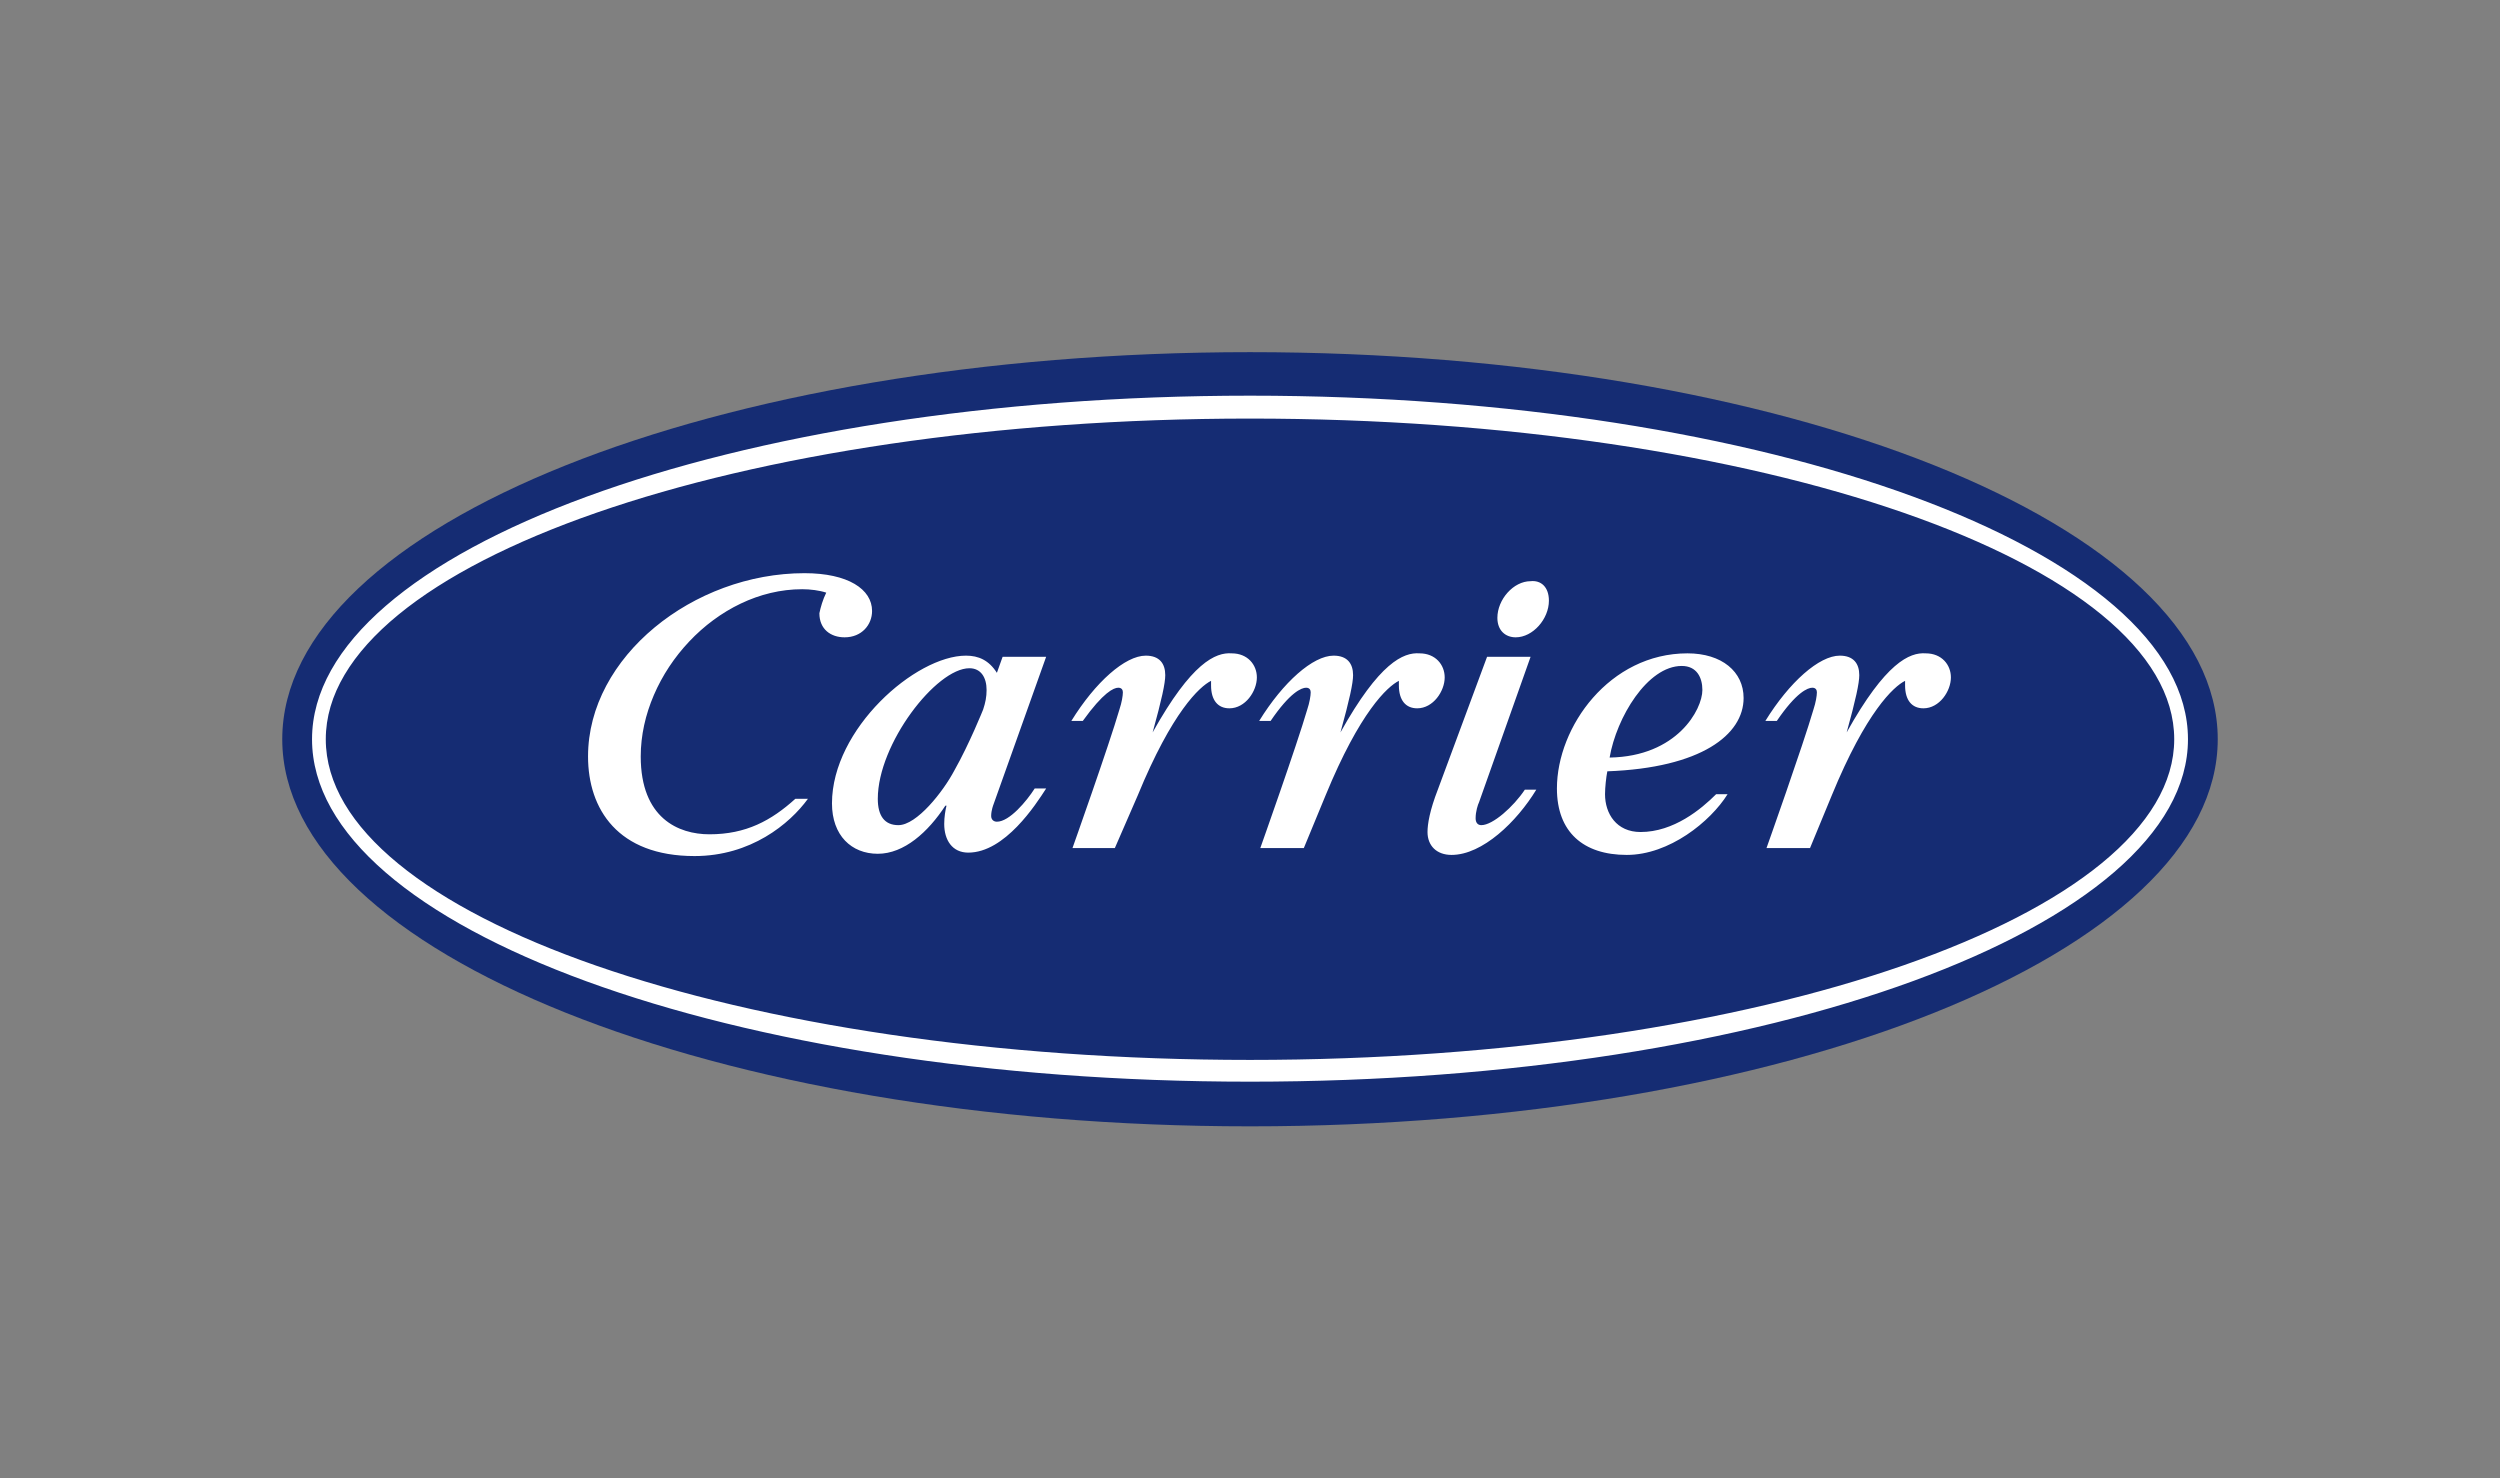 <svg width="186" height="110" viewBox="0 0 186 110" fill="none" xmlns="http://www.w3.org/2000/svg">
<rect x="0" y="0" width="186" height="110" fill="#808080" stroke="none"/>
<g clip-path="url(#clip0_11266_13513)">
<path d="M93 26.2C53.208 26.2 21 39.066 21 55C21 70.849 53.208 83.8 93 83.8C132.792 83.8 165 70.849 165 55C165 39.066 132.792 26.2 93 26.2Z" fill="#152C73"/>
<path d="M93 29.438C54.486 29.438 23.215 40.941 23.215 55C23.215 69.059 54.401 80.477 93 80.477C131.599 80.477 162.785 68.974 162.785 55C162.785 40.941 131.514 29.438 93 29.438ZM93 78.858C54.998 78.858 24.238 68.122 24.238 55C24.238 41.878 54.998 31.142 93 31.142C131.002 31.142 161.762 41.878 161.762 55C161.762 68.037 131.002 78.858 93 78.858ZM76.981 58.664C76.385 59.601 75.106 61.135 74.169 61.135C73.914 61.135 73.743 60.965 73.743 60.709C73.743 60.283 73.914 59.857 73.914 59.857L77.833 48.865H74.595L74.169 50.058C73.573 49.121 72.806 48.78 71.869 48.78C68.12 48.78 61.899 54.233 61.899 59.772C61.899 62.157 63.348 63.521 65.308 63.521C67.267 63.521 69.057 61.902 70.335 59.942H70.42C70.335 60.283 70.25 60.794 70.25 61.305C70.25 62.498 70.846 63.435 72.039 63.435C74.766 63.435 77.066 59.857 77.833 58.664H76.981ZM73.147 52.785C73.147 52.785 72.124 55.341 71.016 57.301C70.164 58.919 68.205 61.391 66.841 61.391C65.819 61.391 65.308 60.709 65.308 59.431C65.308 55.341 69.653 49.717 72.124 49.717C72.976 49.717 73.402 50.399 73.402 51.336C73.402 51.847 73.317 52.273 73.147 52.785ZM122.056 61.902C120.266 61.902 119.414 60.538 119.414 59.09C119.414 58.579 119.499 57.812 119.585 57.386C126.572 57.13 129.724 54.659 129.724 51.932C129.724 49.973 128.105 48.609 125.549 48.609C119.755 48.609 115.835 54.063 115.835 58.664C115.835 61.902 117.795 63.606 121.033 63.606C124.186 63.606 127.253 61.135 128.531 59.09H127.679C126.572 60.198 124.527 61.902 122.056 61.902ZM125.123 49.547C126.231 49.547 126.657 50.399 126.657 51.336C126.657 52.785 124.782 56.278 119.755 56.363C120.266 53.381 122.567 49.547 125.123 49.547ZM82.945 63.095H79.793C79.793 63.095 82.519 55.426 83.286 52.785C83.457 52.273 83.542 51.762 83.542 51.507C83.542 51.336 83.457 51.166 83.201 51.166C82.86 51.166 82.093 51.507 80.56 53.637H79.708C81.497 50.74 83.712 48.78 85.246 48.78C86.269 48.78 86.695 49.376 86.695 50.228C86.695 50.825 86.439 52.018 85.757 54.489C88.654 49.291 90.444 48.524 91.637 48.609C92.829 48.609 93.511 49.462 93.511 50.399C93.511 51.421 92.659 52.699 91.466 52.699C90.614 52.699 90.103 52.103 90.103 50.995V50.654C89.251 51.081 87.206 52.955 84.65 59.175L82.945 63.095ZM61.473 44.093C60.962 43.923 60.28 43.838 59.684 43.838C53.293 43.838 47.67 50.058 47.67 56.278C47.67 60.879 50.482 62.072 52.782 62.072C55.509 62.072 57.383 61.05 59.173 59.431H60.11C58.747 61.305 55.85 63.691 51.675 63.691C45.966 63.691 43.75 60.198 43.75 56.278C43.75 48.865 51.589 42.645 59.854 42.645C63.092 42.645 64.882 43.838 64.882 45.457C64.882 46.479 64.115 47.417 62.837 47.417C61.814 47.417 60.962 46.82 60.962 45.627C61.047 45.201 61.218 44.605 61.473 44.093ZM110.638 48.865H113.876L110.041 59.686C109.956 59.857 109.786 60.368 109.786 60.879C109.786 61.22 109.956 61.391 110.212 61.391C111.064 61.391 112.598 60.027 113.45 58.749H114.302C112.853 61.135 110.297 63.606 107.996 63.606C106.889 63.606 106.207 62.924 106.207 61.902C106.207 61.305 106.377 60.283 106.974 58.749L110.638 48.865ZM115.239 44.69C115.239 46.053 114.046 47.417 112.768 47.417C112.001 47.417 111.405 46.905 111.405 45.968C111.405 44.605 112.598 43.241 113.876 43.241C114.643 43.156 115.239 43.667 115.239 44.69ZM97.005 63.095H93.767C93.767 63.095 96.493 55.426 97.26 52.785C97.431 52.273 97.516 51.762 97.516 51.507C97.516 51.336 97.431 51.166 97.175 51.166C96.834 51.166 95.982 51.507 94.534 53.637H93.682C95.471 50.74 97.686 48.78 99.22 48.78C100.243 48.78 100.669 49.376 100.669 50.228C100.669 50.825 100.413 52.018 99.731 54.489C102.628 49.291 104.418 48.524 105.611 48.609C106.803 48.609 107.485 49.462 107.485 50.399C107.485 51.421 106.633 52.699 105.44 52.699C104.588 52.699 104.077 52.103 104.077 50.995V50.654C103.225 51.081 101.18 52.955 98.624 59.175L97.005 63.095ZM134.666 63.095H131.428C131.428 63.095 134.155 55.426 134.922 52.785C135.092 52.273 135.177 51.762 135.177 51.507C135.177 51.336 135.092 51.166 134.837 51.166C134.496 51.166 133.644 51.507 132.195 53.637H131.343C133.132 50.74 135.348 48.78 136.882 48.78C137.904 48.78 138.33 49.376 138.33 50.228C138.33 50.825 138.075 52.018 137.393 54.489C140.29 49.291 142.079 48.524 143.272 48.609C144.465 48.609 145.147 49.462 145.147 50.399C145.147 51.421 144.295 52.699 143.102 52.699C142.25 52.699 141.738 52.103 141.738 50.995V50.654C140.886 51.081 138.841 52.955 136.285 59.175L134.666 63.095Z" fill="white"/>
</g>
<defs>
<clipPath id="clip0_11266_13513">
<rect width="144" height="57.6" fill="white" transform="translate(21 26.2)"/>
</clipPath>
</defs>
</svg>
